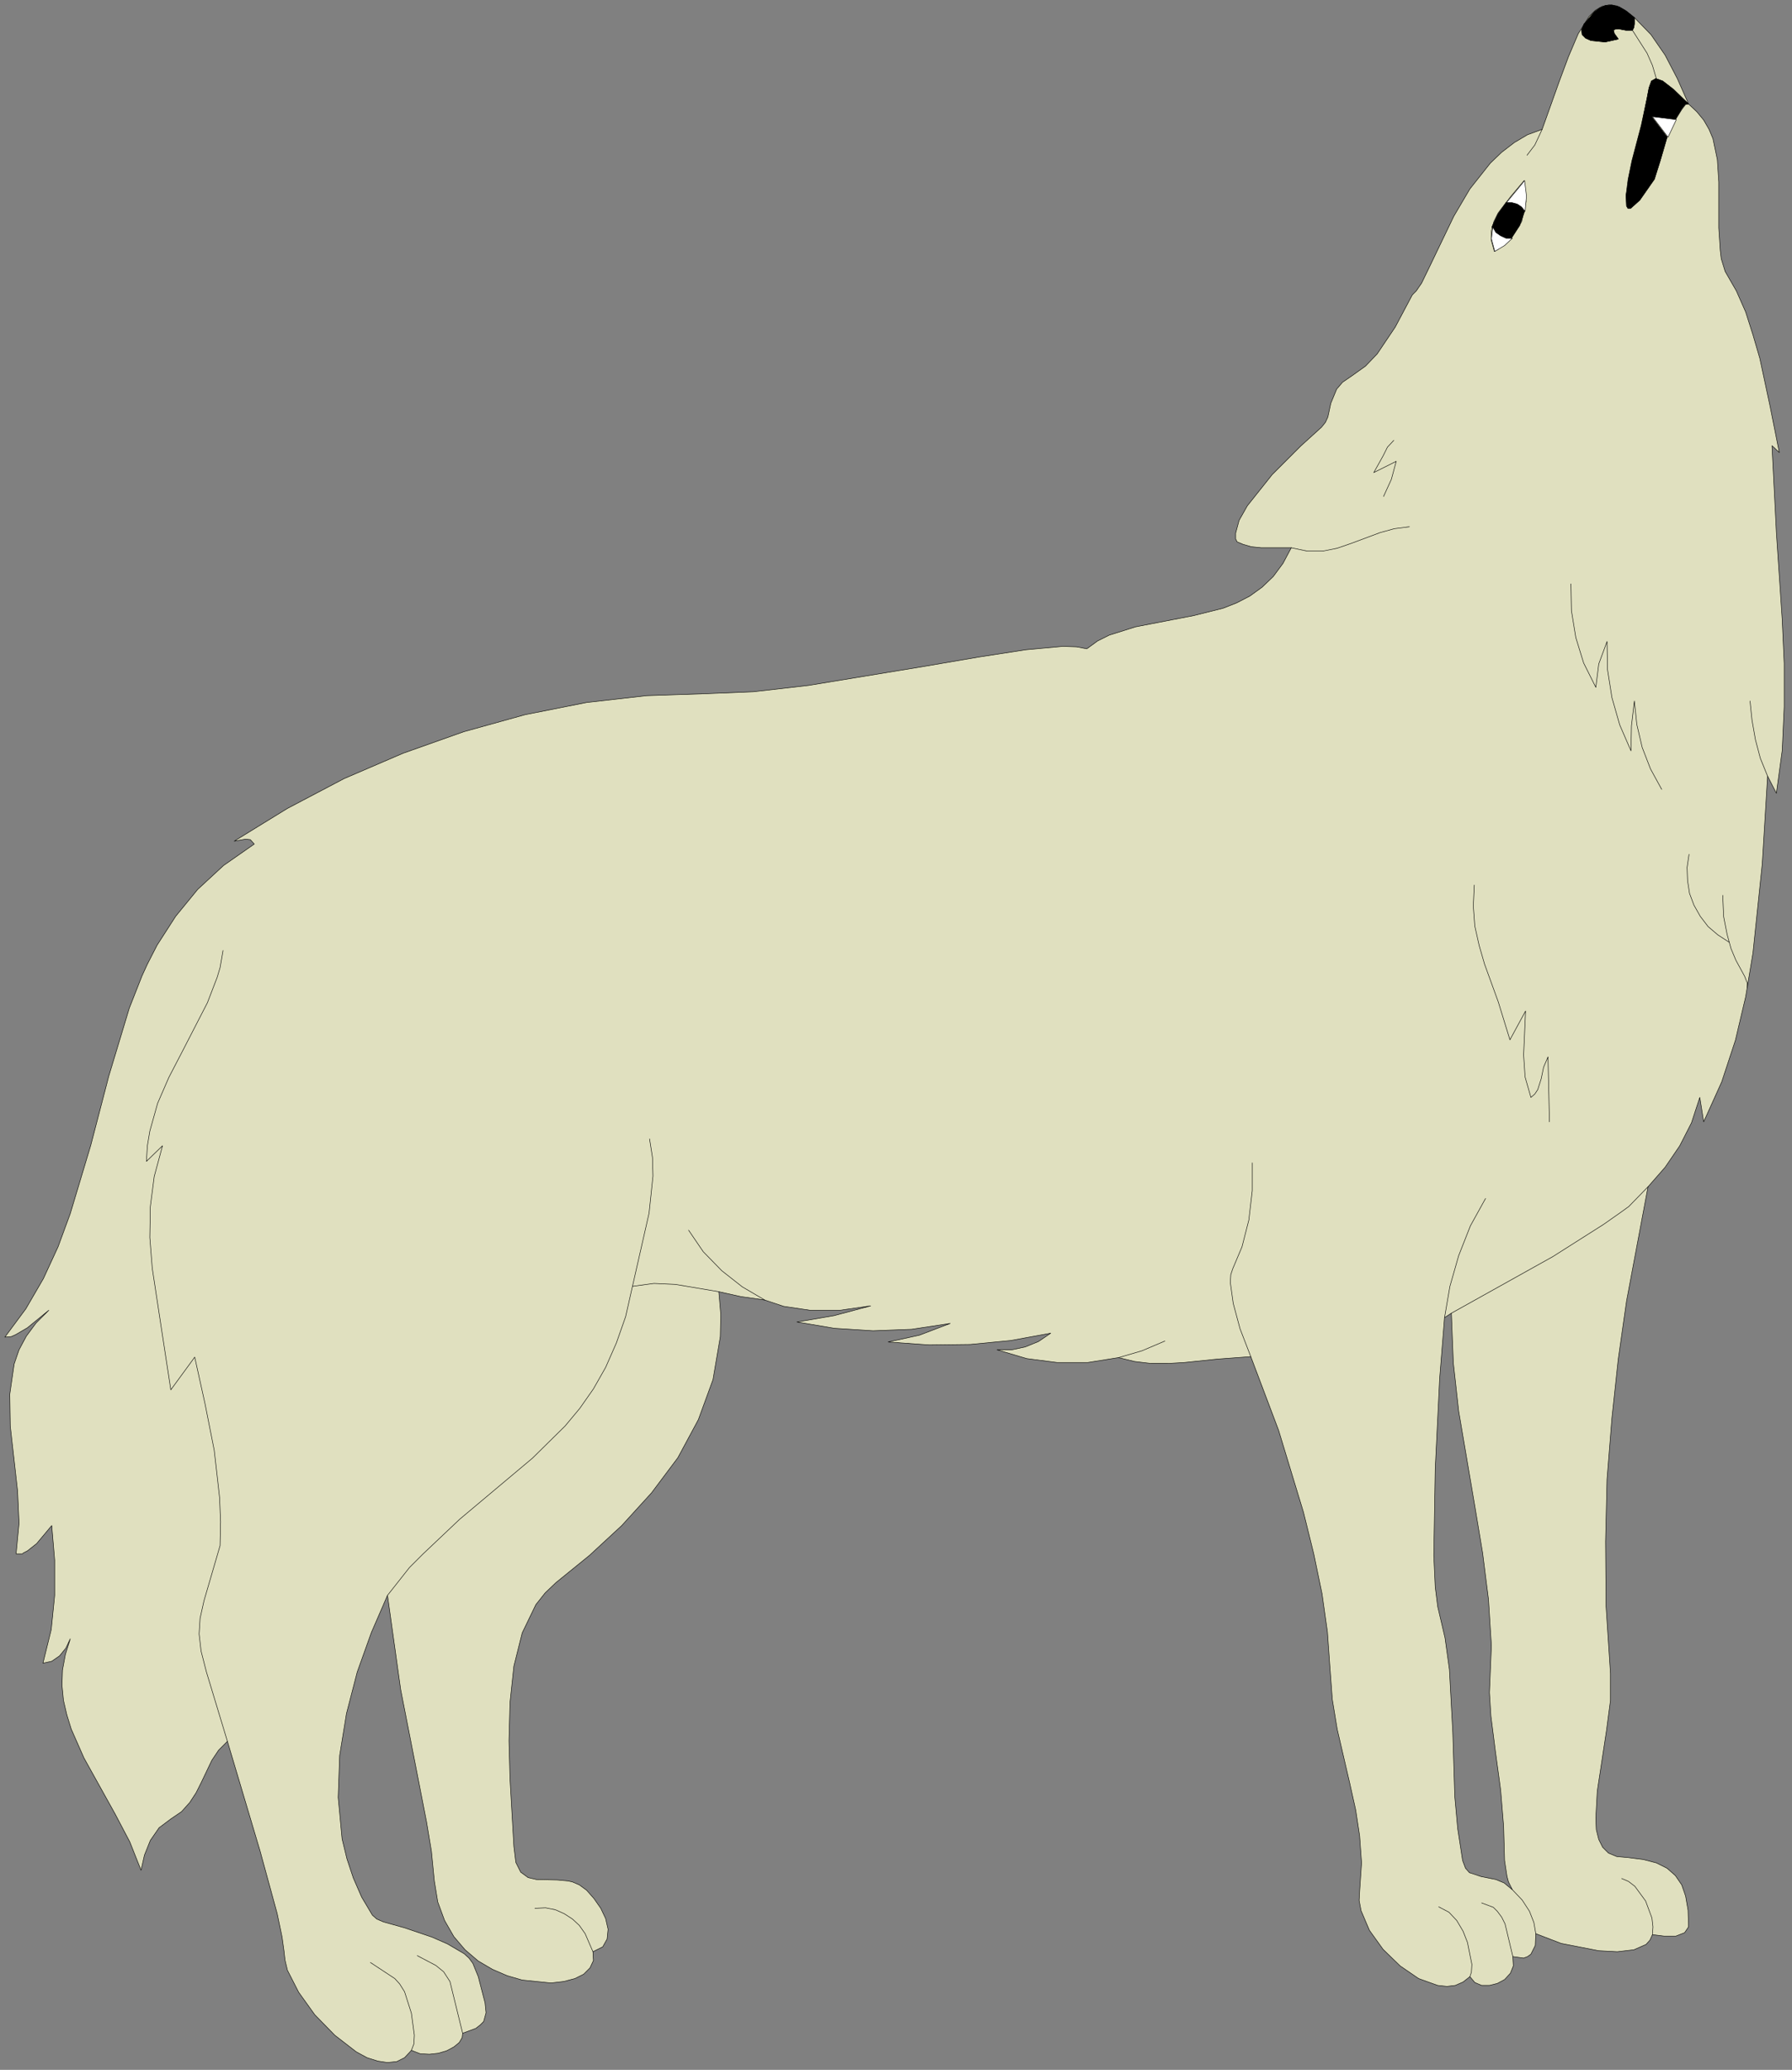 <?xml version="1.0" encoding="UTF-8" standalone="no"?>
<svg
   xmlns:dc="http://purl.org/dc/elements/1.1/"
   xmlns:cc="http://creativecommons.org/ns#"
   xmlns:rdf="http://www.w3.org/1999/02/22-rdf-syntax-ns#"
   xmlns:svg="http://www.w3.org/2000/svg"
   xmlns="http://www.w3.org/2000/svg"
   xmlns:sodipodi="http://sodipodi.sourceforge.net/DTD/sodipodi-0.dtd"
   xmlns:inkscape="http://www.inkscape.org/namespaces/inkscape"
   version="1.0"
   width="64.752mm"
   height="74.771mm"
   id="svg90"
   sodipodi:docname="CS000258.WMF">
  <rect width="100%" height="100%" fill="#808080" stroke="none"/>
  <sodipodi:namedview
     pagecolor="#ffffff"
     bordercolor="#666666"
     borderopacity="1"
     objecttolerance="10"
     gridtolerance="10"
     guidetolerance="10"
     inkscape:pageopacity="0"
     inkscape:pageshadow="2"
     inkscape:window-width="640"
     inkscape:window-height="480"
     id="namedview92" />
  <defs
     id="defs6">
    <clipPath
       clipPathUnits="userSpaceOnUse"
       id="clipWmfPath1">
      <path
         d="M 0,0 L 244.6,0 L 244.6,282.467 L 0,282.467 z"
         id="path2" />
    </clipPath>
    <pattern
       id="WMFhbasepattern"
       patternUnits="userSpaceOnUse"
       width="6"
       height="6"
       x="0"
       y="0" />
  </defs>
  <path
     style="fill:#e0e0bf;fill-rule:evenodd;fill-opacity:1;stroke:none;"
     clip-path="url(#clipWmfPath1)"
     d="  M 209.743,264.004   L 209.676,265.604   L 209.076,266.804   L 208.61,267.137   L 208.077,267.337   L 206.61,267.137   L 206.677,268.403   L 206.277,269.403   L 205.477,270.27   L 204.478,270.803   L 203.411,271.069   L 202.345,271.069   L 201.412,270.669   L 200.745,269.87   L 199.812,270.603   L 198.746,271.069   L 197.613,271.203   L 196.346,271.069   L 193.747,270.136   L 191.215,268.403   L 188.882,266.137   L 187.016,263.538   L 185.883,260.872   L 185.616,259.472   L 185.683,258.206   L 185.949,254.34   L 185.683,250.674   L 185.15,247.142   L 184.35,243.543   L 182.617,236.078   L 181.95,232.012   L 181.617,227.48   L 181.284,222.814   L 180.551,217.615   L 179.418,212.15   L 178.018,206.485   L 174.619,195.287   L 170.82,185.223   L 166.288,185.556   L 161.756,186.023   L 159.49,186.156   L 157.224,186.156   L 154.958,185.889   L 152.758,185.356   L 148.56,186.023   L 144.361,186.023   L 140.228,185.49   L 136.163,184.29   L 138.162,184.29   L 140.029,183.89   L 141.828,183.157   L 143.494,182.024   L 138.029,183.023   L 132.497,183.557   L 126.899,183.623   L 121.3,183.223   L 125.566,182.29   L 129.765,180.691   L 124.499,181.491   L 119.234,181.69   L 113.969,181.357   L 108.837,180.491   L 113.902,179.624   L 118.901,178.291   L 114.702,178.891   L 110.637,178.891   L 107.037,178.358   L 104.438,177.491   L 101.172,177.025   L 98.173,176.358   L 98.44,179.491   L 98.373,182.49   L 97.373,188.356   L 95.374,193.821   L 92.575,199.02   L 88.976,203.819   L 84.91,208.284   L 80.511,212.35   L 75.913,216.082   L 74.446,217.482   L 73.18,219.082   L 71.314,222.947   L 70.181,227.48   L 69.648,232.478   L 69.514,237.677   L 69.648,242.809   L 70.181,252.074   L 70.447,254.273   L 71.114,255.606   L 72.114,256.34   L 73.247,256.606   L 76.113,256.673   L 77.579,256.806   L 78.179,256.939   L 79.112,257.339   L 80.112,258.072   L 81.111,259.205   L 82.044,260.539   L 82.711,261.938   L 83.044,263.405   L 82.911,264.738   L 82.311,265.804   L 80.978,266.47   L 81.045,267.67   L 80.578,268.67   L 79.712,269.536   L 78.512,270.136   L 76.979,270.536   L 75.246,270.736   L 71.314,270.336   L 69.248,269.736   L 67.248,268.87   L 65.316,267.737   L 63.516,266.204   L 61.983,264.404   L 60.717,262.205   L 59.784,259.672   L 59.317,256.806   L 58.917,252.74   L 58.251,248.741   L 56.651,240.543   L 54.718,230.679   L 52.919,217.815   L 50.72,222.881   L 48.787,228.279   L 47.32,233.945   L 46.387,239.677   L 46.187,245.409   L 46.721,251.074   L 47.387,253.807   L 48.254,256.406   L 49.387,259.006   L 50.853,261.472   L 51.453,262.005   L 52.386,262.405   L 55.252,263.205   L 58.984,264.471   L 61.117,265.404   L 63.383,266.737   L 64.049,267.337   L 64.582,268.07   L 65.316,269.87   L 66.249,273.469   L 66.382,274.802   L 66.049,276.002   L 65.582,276.468   L 64.982,276.935   L 63.183,277.601   L 63.116,278.201   L 62.716,278.868   L 61.983,279.467   L 60.983,280.001   L 59.85,280.334   L 58.651,280.467   L 57.384,280.401   L 56.185,279.934   L 55.252,280.934   L 54.185,281.467   L 52.919,281.6   L 51.586,281.4   L 50.12,280.934   L 48.653,280.134   L 45.721,277.868   L 42.988,275.068   L 40.789,272.002   L 39.256,269.003   L 38.923,267.604   L 38.789,266.404   L 38.523,264.471   L 37.856,261.272   L 35.524,252.74   L 31.058,237.744   L 29.859,238.944   L 28.925,240.343   L 27.526,243.276   L 26.793,244.742   L 25.926,246.075   L 24.793,247.342   L 23.327,248.341   L 21.727,249.541   L 20.528,251.274   L 19.728,253.274   L 19.261,255.34   L 17.729,251.474   L 15.729,247.675   L 11.464,240.01   L 9.731,236.078   L 9.131,234.145   L 8.664,232.145   L 8.464,230.079   L 8.531,228.013   L 8.931,225.88   L 9.597,223.747   L 8.998,225.014   L 8.131,226.08   L 7.065,226.813   L 5.865,227.08   L 6.998,222.481   L 7.465,217.815   L 7.465,213.016   L 7.065,208.284   L 4.999,210.75   L 3.732,211.75   L 3.199,212.017   L 3.066,212.15   L 2.199,212.15   L 2.599,207.951   L 2.399,203.552   L 1.4,194.687   L 1.333,190.355   L 1.933,186.223   L 2.599,184.29   L 3.599,182.424   L 4.932,180.624   L 6.665,178.891   L 3.732,181.291   L 2.133,182.224   L 1.533,182.49   L 0.666,182.557   L 3.532,178.691   L 5.932,174.559   L 7.931,170.226   L 9.597,165.694   L 12.397,156.363   L 14.863,146.899   L 17.662,137.634   L 19.395,133.235   L 20.128,131.636   L 21.461,129.036   L 23.993,125.104   L 26.993,121.438   L 30.525,118.172   L 34.724,115.239   L 34.191,114.64   L 33.524,114.573   L 31.991,114.84   L 39.256,110.374   L 46.987,106.308   L 55.052,102.842   L 63.316,99.91   L 71.714,97.577   L 80.112,95.911   L 88.309,94.978   L 96.307,94.711   L 102.905,94.444   L 110.437,93.578   L 126.232,90.979   L 133.63,89.712   L 140.095,88.712   L 145.16,88.246   L 147.027,88.312   L 148.426,88.579   L 149.892,87.513   L 151.492,86.713   L 155.091,85.58   L 163.022,84.047   L 167.021,83.047   L 168.887,82.314   L 170.687,81.381   L 172.353,80.181   L 173.886,78.715   L 175.219,76.915   L 176.352,74.782   L 172.22,74.782   L 170.887,74.649   L 169.754,74.316   L 168.954,73.983   L 168.754,73.583   L 168.754,72.783   L 169.221,71.05   L 170.354,69.05   L 173.753,64.785   L 177.618,60.919   L 180.484,58.32   L 181.017,57.653   L 181.351,56.92   L 181.75,55.054   L 182.55,53.121   L 183.35,52.188   L 184.616,51.321   L 186.483,49.988   L 188.082,48.322   L 190.548,44.656   L 192.281,41.39   L 192.881,40.257   L 193.414,39.724   L 194.147,38.658   L 195.28,36.325   L 198.546,29.526   L 200.745,25.794   L 203.545,22.261   L 205.077,20.795   L 206.81,19.462   L 208.61,18.396   L 210.609,17.662   L 212.942,11.131   L 214.208,7.732   L 215.541,4.599   L 217.008,2.266   L 217.874,1.4   L 218.807,0.866   L 219.74,0.667   L 220.806,0.8   L 221.94,1.4   L 223.206,2.399   L 225.472,4.732   L 227.405,7.532   L 229.071,10.731   L 230.604,14.197   L 231.737,15.263   L 232.67,16.396   L 233.403,17.662   L 233.936,18.929   L 234.536,21.795   L 234.736,24.861   L 234.736,31.126   L 234.936,34.192   L 235.069,35.325   L 235.602,37.058   L 237.135,39.724   L 238.402,42.59   L 239.401,45.723   L 240.335,48.922   L 241.734,55.454   L 243,61.785   L 242.001,60.852   L 242.601,72.716   L 243.4,84.647   L 243.667,90.579   L 243.667,96.511   L 243.4,102.442   L 242.601,108.308   L 241.401,105.975   L 240.668,117.972   L 239.401,130.103   L 238.402,136.101   L 237.002,142.033   L 235.136,147.698   L 232.67,153.164   L 232.137,149.831   L 231.004,153.297   L 229.404,156.43   L 227.405,159.362   L 225.072,162.028   L 222.139,177.625   L 221.006,185.556   L 220.14,193.621   L 219.474,201.952   L 219.274,210.484   L 219.34,219.282   L 219.94,228.479   L 219.94,232.145   L 219.407,236.211   L 218.141,244.542   L 217.941,248.208   L 218.007,249.808   L 218.341,251.141   L 218.874,252.207   L 219.673,253.007   L 220.806,253.474   L 222.273,253.607   L 224.406,253.873   L 226.205,254.34   L 227.671,255.073   L 228.804,256.073   L 229.671,257.339   L 230.204,258.872   L 230.537,260.805   L 230.604,263.071   L 230.071,263.871   L 228.871,264.338   L 227.271,264.338   L 225.672,264.138   L 225.339,264.871   L 224.805,265.471   L 223.139,266.204   L 220.873,266.47   L 218.341,266.337   L 213.209,265.337   L 209.743,264.004  z    M 206.544,258.006   L 205.411,257.073   L 204.278,256.606   L 202.278,256.206   L 200.679,255.673   L 200.145,255.073   L 199.746,254.007   L 199.079,249.674   L 198.679,245.275   L 198.413,236.611   L 197.946,227.946   L 197.346,223.614   L 196.346,219.348   L 196.013,216.682   L 195.813,212.35   L 196.013,200.486   L 196.613,188.222   L 197.28,179.891   L 198.213,179.291   L 198.479,186.089   L 199.212,192.688   L 201.412,205.618   L 202.478,212.017   L 203.278,218.348   L 203.678,224.68   L 203.411,231.079   L 203.611,234.278   L 204.211,239.01   L 204.944,244.409   L 205.344,249.341   L 205.477,254.007   L 205.811,256.206   L 206.011,256.939   L 206.544,258.006  z   "
     id="path8" />
  <path
     style="fill:none;stroke:#000000;stroke-width:0.067px;stroke-linecap:round;stroke-linejoin:round;stroke-miterlimit:4;stroke-dasharray:none;stroke-opacity:1;"
     clip-path="url(#clipWmfPath1)"
     d="  M 209.743,264.004   L 209.676,265.604   L 209.076,266.804   L 208.61,267.137   L 208.077,267.337   L 206.61,267.137   L 206.677,268.403   L 206.277,269.403   L 205.477,270.27   L 204.478,270.803   L 203.411,271.069   L 202.345,271.069   L 201.412,270.669   L 200.745,269.87   L 199.812,270.603   L 198.746,271.069   L 197.613,271.203   L 196.346,271.069   L 193.747,270.136   L 191.215,268.403   L 188.882,266.137   L 187.016,263.538   L 185.883,260.872   L 185.616,259.472   L 185.683,258.206   L 185.949,254.34   L 185.683,250.674   L 185.15,247.142   L 184.35,243.543   L 182.617,236.078   L 181.95,232.012   L 181.617,227.48   L 181.284,222.814   L 180.551,217.615   L 179.418,212.15   L 178.018,206.485   L 174.619,195.287   L 170.82,185.223   L 166.288,185.556   L 161.756,186.023   L 159.49,186.156   L 157.224,186.156   L 154.958,185.889   L 152.758,185.356   L 148.56,186.023   L 144.361,186.023   L 140.228,185.49   L 136.163,184.29   L 138.162,184.29   L 140.029,183.89   L 141.828,183.157   L 143.494,182.024   L 138.029,183.023   L 132.497,183.557   L 126.899,183.623   L 121.3,183.223   L 125.566,182.29   L 129.765,180.691   L 124.499,181.491   L 119.234,181.69   L 113.969,181.357   L 108.837,180.491   L 113.902,179.624   L 118.901,178.291   L 114.702,178.891   L 110.637,178.891   L 107.037,178.358   L 104.438,177.491   L 101.172,177.025   L 98.173,176.358   L 98.44,179.491   L 98.373,182.49   L 97.373,188.356   L 95.374,193.821   L 92.575,199.02   L 88.976,203.819   L 84.91,208.284   L 80.511,212.35   L 75.913,216.082   L 74.446,217.482   L 73.18,219.082   L 71.314,222.947   L 70.181,227.48   L 69.648,232.478   L 69.514,237.677   L 69.648,242.809   L 70.181,252.074   L 70.447,254.273   L 71.114,255.606   L 72.114,256.34   L 73.247,256.606   L 76.113,256.673   L 77.579,256.806   L 78.179,256.939   L 79.112,257.339   L 80.112,258.072   L 81.111,259.205   L 82.044,260.539   L 82.711,261.938   L 83.044,263.405   L 82.911,264.738   L 82.311,265.804   L 80.978,266.47   L 81.045,267.67   L 80.578,268.67   L 79.712,269.536   L 78.512,270.136   L 76.979,270.536   L 75.246,270.736   L 71.314,270.336   L 69.248,269.736   L 67.248,268.87   L 65.316,267.737   L 63.516,266.204   L 61.983,264.404   L 60.717,262.205   L 59.784,259.672   L 59.317,256.806   L 58.917,252.74   L 58.251,248.741   L 56.651,240.543   L 54.718,230.679   L 52.919,217.815   L 50.72,222.881   L 48.787,228.279   L 47.32,233.945   L 46.387,239.677   L 46.187,245.409   L 46.721,251.074   L 47.387,253.807   L 48.254,256.406   L 49.387,259.006   L 50.853,261.472   L 51.453,262.005   L 52.386,262.405   L 55.252,263.205   L 58.984,264.471   L 61.117,265.404   L 63.383,266.737   L 64.049,267.337   L 64.582,268.07   L 65.316,269.87   L 66.249,273.469   L 66.382,274.802   L 66.049,276.002   L 65.582,276.468   L 64.982,276.935   L 63.183,277.601   L 63.116,278.201   L 62.716,278.868   L 61.983,279.467   L 60.983,280.001   L 59.85,280.334   L 58.651,280.467   L 57.384,280.401   L 56.185,279.934   L 55.252,280.934   L 54.185,281.467   L 52.919,281.6   L 51.586,281.4   L 50.12,280.934   L 48.653,280.134   L 45.721,277.868   L 42.988,275.068   L 40.789,272.002   L 39.256,269.003   L 38.923,267.604   L 38.789,266.404   L 38.523,264.471   L 37.856,261.272   L 35.524,252.74   L 31.058,237.744   L 29.859,238.944   L 28.925,240.343   L 27.526,243.276   L 26.793,244.742   L 25.926,246.075   L 24.793,247.342   L 23.327,248.341   L 21.727,249.541   L 20.528,251.274   L 19.728,253.274   L 19.261,255.34   L 17.729,251.474   L 15.729,247.675   L 11.464,240.01   L 9.731,236.078   L 9.131,234.145   L 8.664,232.145   L 8.464,230.079   L 8.531,228.013   L 8.931,225.88   L 9.597,223.747   L 8.998,225.014   L 8.131,226.08   L 7.065,226.813   L 5.865,227.08   L 6.998,222.481   L 7.465,217.815   L 7.465,213.016   L 7.065,208.284   L 4.999,210.75   L 3.732,211.75   L 3.199,212.017   L 3.066,212.15   L 2.199,212.15   L 2.599,207.951   L 2.399,203.552   L 1.4,194.687   L 1.333,190.355   L 1.933,186.223   L 2.599,184.29   L 3.599,182.424   L 4.932,180.624   L 6.665,178.891   L 3.732,181.291   L 2.133,182.224   L 1.533,182.49   L 0.666,182.557   L 3.532,178.691   L 5.932,174.559   L 7.931,170.226   L 9.597,165.694   L 12.397,156.363   L 14.863,146.899   L 17.662,137.634   L 19.395,133.235   L 20.128,131.636   L 21.461,129.036   L 23.993,125.104   L 26.993,121.438   L 30.525,118.172   L 34.724,115.239   L 34.191,114.64   L 33.524,114.573   L 31.991,114.84   L 39.256,110.374   L 46.987,106.308   L 55.052,102.842   L 63.316,99.91   L 71.714,97.577   L 80.112,95.911   L 88.309,94.978   L 96.307,94.711   L 102.905,94.444   L 110.437,93.578   L 126.232,90.979   L 133.63,89.712   L 140.095,88.712   L 145.16,88.246   L 147.027,88.312   L 148.426,88.579   L 149.892,87.513   L 151.492,86.713   L 155.091,85.58   L 163.022,84.047   L 167.021,83.047   L 168.887,82.314   L 170.687,81.381   L 172.353,80.181   L 173.886,78.715   L 175.219,76.915   L 176.352,74.782   L 172.22,74.782   L 170.887,74.649   L 169.754,74.316   L 168.954,73.983   L 168.754,73.583   L 168.754,72.783   L 169.221,71.05   L 170.354,69.05   L 173.753,64.785   L 177.618,60.919   L 180.484,58.32   L 181.017,57.653   L 181.351,56.92   L 181.75,55.054   L 182.55,53.121   L 183.35,52.188   L 184.616,51.321   L 186.483,49.988   L 188.082,48.322   L 190.548,44.656   L 192.281,41.39   L 192.881,40.257   L 193.414,39.724   L 194.147,38.658   L 195.28,36.325   L 198.546,29.526   L 200.745,25.794   L 203.545,22.261   L 205.077,20.795   L 206.81,19.462   L 208.61,18.396   L 210.609,17.662   L 212.942,11.131   L 214.208,7.732   L 215.541,4.599   L 217.008,2.266   L 217.874,1.4   L 218.807,0.866   L 219.74,0.667   L 220.806,0.8   L 221.94,1.4   L 223.206,2.399   L 225.472,4.732   L 227.405,7.532   L 229.071,10.731   L 230.604,14.197   L 231.737,15.263   L 232.67,16.396   L 233.403,17.662   L 233.936,18.929   L 234.536,21.795   L 234.736,24.861   L 234.736,31.126   L 234.936,34.192   L 235.069,35.325   L 235.602,37.058   L 237.135,39.724   L 238.402,42.59   L 239.401,45.723   L 240.335,48.922   L 241.734,55.454   L 243,61.785   L 242.001,60.852   L 242.601,72.716   L 243.4,84.647   L 243.667,90.579   L 243.667,96.511   L 243.4,102.442   L 242.601,108.308   L 241.401,105.975   L 240.668,117.972   L 239.401,130.103   L 238.402,136.101   L 237.002,142.033   L 235.136,147.698   L 232.67,153.164   L 232.137,149.831   L 231.004,153.297   L 229.404,156.43   L 227.405,159.362   L 225.072,162.028   L 222.139,177.625   L 221.006,185.556   L 220.14,193.621   L 219.474,201.952   L 219.274,210.484   L 219.34,219.282   L 219.94,228.479   L 219.94,232.145   L 219.407,236.211   L 218.141,244.542   L 217.941,248.208   L 218.007,249.808   L 218.341,251.141   L 218.874,252.207   L 219.673,253.007   L 220.806,253.474   L 222.273,253.607   L 224.406,253.873   L 226.205,254.34   L 227.671,255.073   L 228.804,256.073   L 229.671,257.339   L 230.204,258.872   L 230.537,260.805   L 230.604,263.071   L 230.071,263.871   L 228.871,264.338   L 227.271,264.338   L 225.672,264.138   L 225.339,264.871   L 224.805,265.471   L 223.139,266.204   L 220.873,266.47   L 218.341,266.337   L 213.209,265.337   L 209.743,264.004  z "
     id="path10" />
  <path
     style="fill:none;stroke:#000000;stroke-width:0.067px;stroke-linecap:round;stroke-linejoin:round;stroke-miterlimit:4;stroke-dasharray:none;stroke-opacity:1;"
     clip-path="url(#clipWmfPath1)"
     d="  M 206.544,258.006   L 205.411,257.073   L 204.278,256.606   L 202.278,256.206   L 200.679,255.673   L 200.145,255.073   L 199.746,254.007   L 199.079,249.674   L 198.679,245.275   L 198.413,236.611   L 197.946,227.946   L 197.346,223.614   L 196.346,219.348   L 196.013,216.682   L 195.813,212.35   L 196.013,200.486   L 196.613,188.222   L 197.28,179.891   L 198.213,179.291   L 198.479,186.089   L 199.212,192.688   L 201.412,205.618   L 202.478,212.017   L 203.278,218.348   L 203.678,224.68   L 203.411,231.079   L 203.611,234.278   L 204.211,239.01   L 204.944,244.409   L 205.344,249.341   L 205.477,254.007   L 205.811,256.206   L 206.011,256.939   L 206.544,258.006  z "
     id="path12" />
  <path
     style="fill:none;stroke:#000000;stroke-width:0.067px;stroke-linecap:round;stroke-linejoin:round;stroke-miterlimit:4;stroke-dasharray:none;stroke-opacity:1;"
     clip-path="url(#clipWmfPath1)"
     d="  M 206.544,258.006   L 207.877,259.405   L 208.876,260.938   L 209.476,262.471   L 209.743,264.004  "
     id="path14" />
  <path
     style="fill:none;stroke:#000000;stroke-width:0.067px;stroke-linecap:round;stroke-linejoin:round;stroke-miterlimit:4;stroke-dasharray:none;stroke-opacity:1;"
     clip-path="url(#clipWmfPath1)"
     d="  M 225.672,264.138   L 225.738,263.071   L 225.605,261.872   L 224.739,259.539   L 223.273,257.539   L 222.406,256.873   L 221.473,256.473  "
     id="path16" />
  <path
     style="fill:none;stroke:#000000;stroke-width:0.067px;stroke-linecap:round;stroke-linejoin:round;stroke-miterlimit:4;stroke-dasharray:none;stroke-opacity:1;"
     clip-path="url(#clipWmfPath1)"
     d="  M 206.61,267.137   L 205.544,262.671   L 205.077,261.738   L 204.478,260.938   L 203.944,260.405   L 202.345,259.805  "
     id="path18" />
  <path
     style="fill:none;stroke:#000000;stroke-width:0.067px;stroke-linecap:round;stroke-linejoin:round;stroke-miterlimit:4;stroke-dasharray:none;stroke-opacity:1;"
     clip-path="url(#clipWmfPath1)"
     d="  M 196.48,260.339   L 197.879,261.072   L 198.946,262.205   L 199.812,263.671   L 200.412,265.204   L 201.012,268.203   L 200.945,269.27   L 200.745,269.87  "
     id="path20" />
  <path
     style="fill:none;stroke:#000000;stroke-width:0.067px;stroke-linecap:round;stroke-linejoin:round;stroke-miterlimit:4;stroke-dasharray:none;stroke-opacity:1;"
     clip-path="url(#clipWmfPath1)"
     d="  M 80.978,266.47   L 79.912,264.004   L 79.112,262.871   L 78.179,262.005   L 77.046,261.272   L 75.846,260.738   L 74.513,260.472   L 73.047,260.539  "
     id="path22" />
  <path
     style="fill:none;stroke:#000000;stroke-width:0.067px;stroke-linecap:round;stroke-linejoin:round;stroke-miterlimit:4;stroke-dasharray:none;stroke-opacity:1;"
     clip-path="url(#clipWmfPath1)"
     d="  M 63.183,277.601   L 61.45,270.536   L 60.583,269.203   L 59.517,268.337   L 56.984,267.004  "
     id="path24" />
  <path
     style="fill:none;stroke:#000000;stroke-width:0.067px;stroke-linecap:round;stroke-linejoin:round;stroke-miterlimit:4;stroke-dasharray:none;stroke-opacity:1;"
     clip-path="url(#clipWmfPath1)"
     d="  M 50.586,267.937   L 53.919,270.136   L 54.585,270.869   L 55.252,271.936   L 56.185,274.868   L 56.585,277.868   L 56.518,279.067   L 56.185,279.934  "
     id="path26" />
  <path
     style="fill:none;stroke:#000000;stroke-width:0.067px;stroke-linecap:round;stroke-linejoin:round;stroke-miterlimit:4;stroke-dasharray:none;stroke-opacity:1;"
     clip-path="url(#clipWmfPath1)"
     d="  M 31.058,237.744   L 28.192,228.279   L 27.459,225.413   L 27.193,223.081   L 27.326,220.948   L 27.859,218.548   L 30.058,211.017   L 30.125,207.751   L 29.992,204.485   L 29.259,198.02   L 27.992,191.621   L 26.593,185.29   L 23.327,189.755   L 22.061,181.491   L 20.794,173.159   L 20.461,168.96   L 20.528,164.761   L 21.061,160.629   L 22.194,156.43   L 19.995,158.563   L 20.128,156.43   L 20.461,154.43   L 21.527,150.631   L 23.06,147.099   L 24.86,143.633   L 28.326,136.901   L 29.659,133.435   L 30.058,132.102   L 30.458,129.769  "
     id="path28" />
  <path
     style="fill:none;stroke:#000000;stroke-width:0.067px;stroke-linecap:round;stroke-linejoin:round;stroke-miterlimit:4;stroke-dasharray:none;stroke-opacity:1;"
     clip-path="url(#clipWmfPath1)"
     d="  M 88.709,155.497   L 89.109,158.029   L 89.176,160.562   L 88.643,165.628   L 86.376,175.625   L 85.443,179.758   L 84.177,183.357   L 82.711,186.689   L 81.045,189.622   L 79.178,192.288   L 77.179,194.687   L 72.714,199.086   L 62.783,207.418   L 57.784,212.15   L 55.918,214.016   L 52.919,217.815  "
     id="path30" />
  <path
     style="fill:none;stroke:#000000;stroke-width:0.067px;stroke-linecap:round;stroke-linejoin:round;stroke-miterlimit:4;stroke-dasharray:none;stroke-opacity:1;"
     clip-path="url(#clipWmfPath1)"
     d="  M 86.376,175.625   L 89.309,175.225   L 92.242,175.359   L 98.173,176.358  "
     id="path32" />
  <path
     style="fill:none;stroke:#000000;stroke-width:0.067px;stroke-linecap:round;stroke-linejoin:round;stroke-miterlimit:4;stroke-dasharray:none;stroke-opacity:1;"
     clip-path="url(#clipWmfPath1)"
     d="  M 94.041,167.96   L 96.04,170.893   L 98.573,173.492   L 101.372,175.692   L 104.438,177.491  "
     id="path34" />
  <path
     style="fill:none;stroke:#000000;stroke-width:0.067px;stroke-linecap:round;stroke-linejoin:round;stroke-miterlimit:4;stroke-dasharray:none;stroke-opacity:1;"
     clip-path="url(#clipWmfPath1)"
     d="  M 152.758,185.356   L 155.958,184.423   L 159.09,183.09  "
     id="path36" />
  <path
     style="fill:none;stroke:#000000;stroke-width:0.067px;stroke-linecap:round;stroke-linejoin:round;stroke-miterlimit:4;stroke-dasharray:none;stroke-opacity:1;"
     clip-path="url(#clipWmfPath1)"
     d="  M 170.82,185.223   L 169.354,181.424   L 168.421,177.958   L 168.021,175.092   L 168.088,174.026   L 168.354,173.226   L 169.62,170.226   L 170.554,166.561   L 171.02,162.562   L 171.02,158.763  "
     id="path38" />
  <path
     style="fill:none;stroke:#000000;stroke-width:0.067px;stroke-linecap:round;stroke-linejoin:round;stroke-miterlimit:4;stroke-dasharray:none;stroke-opacity:1;"
     clip-path="url(#clipWmfPath1)"
     d="  M 202.878,163.628   L 200.812,167.361   L 199.212,171.426   L 198.013,175.625   L 197.28,179.891  "
     id="path40" />
  <path
     style="fill:none;stroke:#000000;stroke-width:0.067px;stroke-linecap:round;stroke-linejoin:round;stroke-miterlimit:4;stroke-dasharray:none;stroke-opacity:1;"
     clip-path="url(#clipWmfPath1)"
     d="  M 198.213,179.291   L 212.076,171.56   L 219.007,167.161   L 221.473,165.428   L 222.206,164.894   L 222.406,164.761   L 225.072,162.028  "
     id="path42" />
  <path
     style="fill:none;stroke:#000000;stroke-width:0.067px;stroke-linecap:round;stroke-linejoin:round;stroke-miterlimit:4;stroke-dasharray:none;stroke-opacity:1;"
     clip-path="url(#clipWmfPath1)"
     d="  M 211.609,153.164   L 211.409,144.299   L 210.809,145.699   L 210.476,147.299   L 210.009,148.765   L 209.61,149.365   L 209.076,149.831   L 208.277,147.032   L 208.077,144.033   L 208.343,138.034   L 206.21,141.966   L 204.611,136.768   L 202.745,131.636   L 202.012,129.103   L 201.412,126.437   L 201.212,123.704   L 201.345,120.838  "
     id="path44" />
  <path
     style="fill:none;stroke:#000000;stroke-width:0.067px;stroke-linecap:round;stroke-linejoin:round;stroke-miterlimit:4;stroke-dasharray:none;stroke-opacity:1;"
     clip-path="url(#clipWmfPath1)"
     d="  M 238.602,134.901   L 238.602,134.168   L 238.268,133.302   L 237.069,131.102   L 236.402,129.503   L 235.869,127.57   L 235.403,125.17   L 235.269,122.238  "
     id="path46" />
  <path
     style="fill:none;stroke:#000000;stroke-width:0.067px;stroke-linecap:round;stroke-linejoin:round;stroke-miterlimit:4;stroke-dasharray:none;stroke-opacity:1;"
     clip-path="url(#clipWmfPath1)"
     d="  M 236.136,128.636   L 234.603,127.637   L 233.27,126.503   L 232.203,125.104   L 231.337,123.571   L 230.737,121.971   L 230.471,120.238   L 230.404,118.439   L 230.67,116.639  "
     id="path48" />
  <path
     style="fill:none;stroke:#000000;stroke-width:0.067px;stroke-linecap:round;stroke-linejoin:round;stroke-miterlimit:4;stroke-dasharray:none;stroke-opacity:1;"
     clip-path="url(#clipWmfPath1)"
     d="  M 241.401,105.975   L 240.401,103.509   L 239.735,100.976   L 239.268,98.31   L 239.002,95.711  "
     id="path50" />
  <path
     style="fill:none;stroke:#000000;stroke-width:0.067px;stroke-linecap:round;stroke-linejoin:round;stroke-miterlimit:4;stroke-dasharray:none;stroke-opacity:1;"
     clip-path="url(#clipWmfPath1)"
     d="  M 226.938,107.775   L 225.405,104.975   L 224.272,102.043   L 223.539,98.91   L 223.206,95.711   L 222.806,99.11   L 222.739,102.509   L 221.206,98.977   L 220.14,95.244   L 219.54,91.445   L 219.474,87.579   L 218.341,90.645   L 217.941,93.845   L 216.274,90.512   L 215.208,87.046   L 214.608,83.38   L 214.542,79.715  "
     id="path52" />
  <path
     style="fill:none;stroke:#000000;stroke-width:0.067px;stroke-linecap:round;stroke-linejoin:round;stroke-miterlimit:4;stroke-dasharray:none;stroke-opacity:1;"
     clip-path="url(#clipWmfPath1)"
     d="  M 192.481,71.916   L 190.415,72.183   L 188.482,72.716   L 184.55,74.182   L 182.617,74.849   L 180.617,75.249   L 178.551,75.249   L 176.352,74.782  "
     id="path54" />
  <path
     style="fill:none;stroke:#000000;stroke-width:0.067px;stroke-linecap:round;stroke-linejoin:round;stroke-miterlimit:4;stroke-dasharray:none;stroke-opacity:1;"
     clip-path="url(#clipWmfPath1)"
     d="  M 188.949,67.784   L 190.015,65.451   L 190.681,62.985   L 187.616,64.518   L 188.882,62.252   L 189.482,61.052   L 190.348,60.119  "
     id="path56" />
  <path
     style="fill:none;stroke:#000000;stroke-width:0.067px;stroke-linecap:round;stroke-linejoin:round;stroke-miterlimit:4;stroke-dasharray:none;stroke-opacity:1;"
     clip-path="url(#clipWmfPath1)"
     d="  M 204.078,34.325   L 203.678,32.859   L 203.678,31.526   L 204.011,30.26   L 204.611,29.06   L 206.344,26.794   L 208.143,24.661   L 208.41,27.527   L 207.81,30.26   L 206.344,32.592   L 205.344,33.525   L 204.078,34.325  z "
     id="path58" />
  <path
     style="fill:none;stroke:#000000;stroke-width:0.067px;stroke-linecap:round;stroke-linejoin:round;stroke-miterlimit:4;stroke-dasharray:none;stroke-opacity:1;"
     clip-path="url(#clipWmfPath1)"
     d="  M 205.677,27.66   L 206.41,27.66   L 207.144,27.86   L 207.743,28.26   L 208.21,28.86  "
     id="path60" />
  <path
     style="fill:none;stroke:#000000;stroke-width:0.067px;stroke-linecap:round;stroke-linejoin:round;stroke-miterlimit:4;stroke-dasharray:none;stroke-opacity:1;"
     clip-path="url(#clipWmfPath1)"
     d="  M 206.477,32.526   L 205.611,32.526   L 204.878,32.192   L 204.211,31.726   L 203.744,30.993  "
     id="path62" />
  <path
     style="fill:none;stroke:#000000;stroke-width:0.067px;stroke-linecap:round;stroke-linejoin:round;stroke-miterlimit:4;stroke-dasharray:none;stroke-opacity:1;"
     clip-path="url(#clipWmfPath1)"
     d="  M 208.543,21.195   L 209.61,19.795   L 210.609,17.662  "
     id="path64" />
  <path
     style="fill:none;stroke:#000000;stroke-width:0.067px;stroke-linecap:round;stroke-linejoin:round;stroke-miterlimit:4;stroke-dasharray:none;stroke-opacity:1;"
     clip-path="url(#clipWmfPath1)"
     d="  M 216.341,3.266   L 216.008,4.066   L 216.074,4.732   L 216.541,5.199   L 217.274,5.532   L 219.207,5.732   L 221.006,5.332   L 220.473,4.599   L 220.34,4.132   L 220.54,3.999   L 221.006,3.932   L 222.073,4.132   L 222.939,4.132   L 223.139,3.732   L 223.206,3.266   L 223.206,2.399  "
     id="path66" />
  <path
     style="fill:none;stroke:#000000;stroke-width:0.067px;stroke-linecap:round;stroke-linejoin:round;stroke-miterlimit:4;stroke-dasharray:none;stroke-opacity:1;"
     clip-path="url(#clipWmfPath1)"
     d="  M 222.939,4.132   L 224.939,7.265   L 225.672,8.931   L 226.205,10.731  "
     id="path68" />
  <path
     style="fill:none;stroke:#000000;stroke-width:0.067px;stroke-linecap:round;stroke-linejoin:round;stroke-miterlimit:4;stroke-dasharray:none;stroke-opacity:1;"
     clip-path="url(#clipWmfPath1)"
     d="  M 230.604,14.197   L 228.538,12.197   L 227.071,11.064   L 226.138,10.731   L 225.539,11.064   L 225.205,11.997   L 224.939,13.397   L 224.206,17.129   L 222.939,21.928   L 222.073,26.66   L 222.139,28.127   L 222.339,28.46   L 222.673,28.46   L 223.939,27.327   L 225.938,24.461   L 226.738,21.928   L 227.671,18.729   L 228.804,16.329   L 229.737,14.863   L 230.204,14.263   L 230.337,14.13   L 230.604,14.197  z "
     id="path70" />
  <path
     style="fill:none;stroke:#000000;stroke-width:0.067px;stroke-linecap:round;stroke-linejoin:round;stroke-miterlimit:4;stroke-dasharray:none;stroke-opacity:1;"
     clip-path="url(#clipWmfPath1)"
     d="  M 228.804,16.329   L 225.539,15.93   L 227.671,18.729  "
     id="path72" />
  <path
     style="fill:#000000;fill-rule:evenodd;fill-opacity:1;stroke:none;"
     clip-path="url(#clipWmfPath1)"
     d="  M 206.41,32.526   L 205.611,32.526   L 204.878,32.192   L 204.211,31.726   L 203.744,30.993   L 204.544,29.26   L 205.677,27.66   L 206.41,27.66   L 207.144,27.86   L 207.743,28.26   L 208.21,28.86   L 207.543,30.793   L 206.41,32.526  z    M 222.939,4.132   L 222.073,4.132   L 221.006,3.932   L 220.54,3.999   L 220.34,4.132   L 220.473,4.599   L 221.006,5.332   L 219.207,5.732   L 217.274,5.532   L 216.541,5.199   L 216.074,4.732   L 216.008,4.066   L 216.341,3.266   L 217.741,1.6   L 218.474,1.066   L 219.274,0.733   L 220.14,0.667   L 221.14,0.933   L 222.139,1.533   L 223.206,2.399   L 223.206,3.266   L 223.139,3.732   L 222.939,4.132  z    M 230.604,14.197   L 230.137,14.263   L 229.671,14.863   L 228.804,16.329   L 225.539,15.93   L 227.671,18.729   L 226.738,21.928   L 225.938,24.461   L 223.939,27.327   L 222.673,28.46   L 222.339,28.46   L 222.139,28.127   L 222.073,26.66   L 222.339,24.528   L 222.873,21.928   L 224.139,17.129   L 224.939,13.397   L 225.205,11.997   L 225.539,11.064   L 226.138,10.731   L 227.071,11.064   L 228.538,12.197   L 230.604,14.197  z   "
     id="path74" />
  <path
     style="fill:none;stroke:#000000;stroke-width:0.067px;stroke-linecap:round;stroke-linejoin:round;stroke-miterlimit:4;stroke-dasharray:none;stroke-opacity:1;"
     clip-path="url(#clipWmfPath1)"
     d="  M 206.41,32.526   L 205.611,32.526   L 204.878,32.192   L 204.211,31.726   L 203.744,30.993   L 204.544,29.26   L 205.677,27.66   L 206.41,27.66   L 207.144,27.86   L 207.743,28.26   L 208.21,28.86   L 207.543,30.793   L 206.41,32.526  z "
     id="path76" />
  <path
     style="fill:none;stroke:#000000;stroke-width:0.067px;stroke-linecap:round;stroke-linejoin:round;stroke-miterlimit:4;stroke-dasharray:none;stroke-opacity:1;"
     clip-path="url(#clipWmfPath1)"
     d="  M 222.939,4.132   L 222.073,4.132   L 221.006,3.932   L 220.54,3.999   L 220.34,4.132   L 220.473,4.599   L 221.006,5.332   L 219.207,5.732   L 217.274,5.532   L 216.541,5.199   L 216.074,4.732   L 216.008,4.066   L 216.341,3.266   L 217.741,1.6   L 218.474,1.066   L 219.274,0.733   L 220.14,0.667   L 221.14,0.933   L 222.139,1.533   L 223.206,2.399   L 223.206,3.266   L 223.139,3.732   L 222.939,4.132  z "
     id="path78" />
  <path
     style="fill:none;stroke:#000000;stroke-width:0.067px;stroke-linecap:round;stroke-linejoin:round;stroke-miterlimit:4;stroke-dasharray:none;stroke-opacity:1;"
     clip-path="url(#clipWmfPath1)"
     d="  M 230.604,14.197   L 230.137,14.263   L 229.671,14.863   L 228.804,16.329   L 225.539,15.93   L 227.671,18.729   L 226.738,21.928   L 225.938,24.461   L 223.939,27.327   L 222.673,28.46   L 222.339,28.46   L 222.139,28.127   L 222.073,26.66   L 222.339,24.528   L 222.873,21.928   L 224.139,17.129   L 224.939,13.397   L 225.205,11.997   L 225.539,11.064   L 226.138,10.731   L 227.071,11.064   L 228.538,12.197   L 230.604,14.197  z "
     id="path80" />
  <path
     style="fill:#ffffff;fill-rule:evenodd;fill-opacity:1;stroke:none;"
     clip-path="url(#clipWmfPath1)"
     d="  M 204.144,34.325   L 203.678,32.592   L 203.878,30.993   L 204.278,31.726   L 204.944,32.192   L 205.677,32.526   L 206.544,32.526   L 205.477,33.525   L 204.144,34.325  z    M 208.277,28.86   L 207.81,28.26   L 207.21,27.86   L 206.477,27.66   L 205.744,27.66   L 208.21,24.661   L 208.477,26.794   L 208.277,28.86  z    M 227.805,18.729   L 225.672,15.93   L 228.938,16.329   L 227.805,18.729  z   "
     id="path82" />
  <path
     style="fill:none;stroke:#000000;stroke-width:0.067px;stroke-linecap:round;stroke-linejoin:round;stroke-miterlimit:4;stroke-dasharray:none;stroke-opacity:1;"
     clip-path="url(#clipWmfPath1)"
     d="  M 204.144,34.325   L 203.678,32.592   L 203.878,30.993   L 204.278,31.726   L 204.944,32.192   L 205.677,32.526   L 206.544,32.526   L 205.477,33.525   L 204.144,34.325  z "
     id="path84" />
  <path
     style="fill:none;stroke:#000000;stroke-width:0.067px;stroke-linecap:round;stroke-linejoin:round;stroke-miterlimit:4;stroke-dasharray:none;stroke-opacity:1;"
     clip-path="url(#clipWmfPath1)"
     d="  M 208.277,28.86   L 207.81,28.26   L 207.21,27.86   L 206.477,27.66   L 205.744,27.66   L 208.21,24.661   L 208.477,26.794   L 208.277,28.86  z "
     id="path86" />
  <path
     style="fill:none;stroke:#000000;stroke-width:0.067px;stroke-linecap:round;stroke-linejoin:round;stroke-miterlimit:4;stroke-dasharray:none;stroke-opacity:1;"
     clip-path="url(#clipWmfPath1)"
     d="  M 227.805,18.729   L 225.672,15.93   L 228.938,16.329   L 227.805,18.729  z "
     id="path88" />
</svg>
